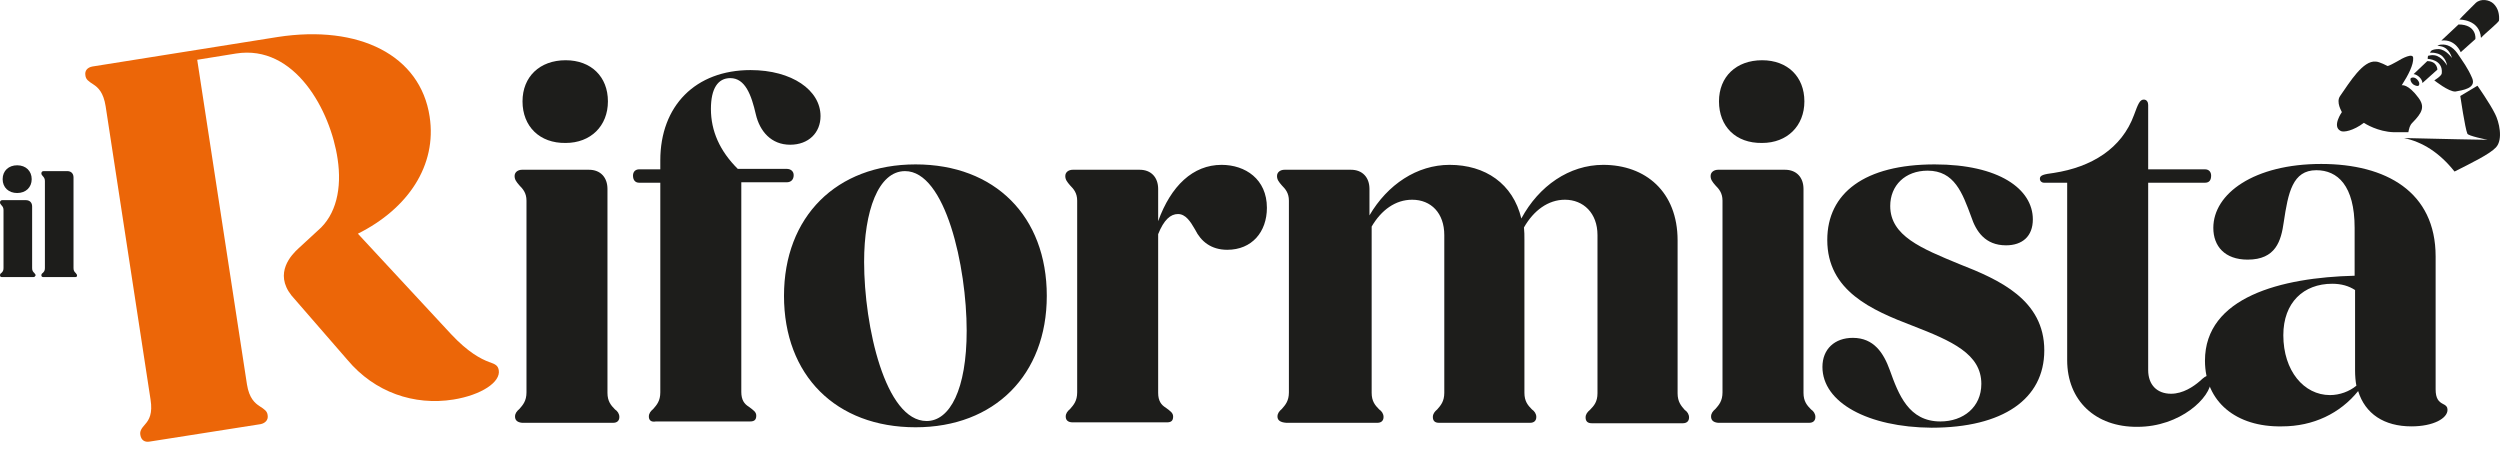 <svg width="155" height="28" viewBox="0 0 155 28" fill="none" xmlns="http://www.w3.org/2000/svg">
<path d="M31.932 25.826C31.932 25.631 32.041 25.493 32.205 25.354C32.423 25.105 32.642 24.855 32.642 24.329V12.438C32.642 11.967 32.423 11.717 32.205 11.496C32.014 11.274 31.905 11.135 31.905 10.914C31.905 10.664 32.123 10.525 32.369 10.525H36.517C37.227 10.525 37.663 10.997 37.663 11.717V24.357C37.663 24.883 37.882 25.133 38.127 25.382C38.291 25.493 38.4 25.659 38.4 25.853C38.4 26.103 38.237 26.214 38.018 26.214H32.369C32.069 26.186 31.932 26.047 31.932 25.826ZM32.396 6.285C32.396 4.76 33.461 3.735 35.071 3.735C36.654 3.735 37.691 4.76 37.691 6.285C37.691 7.809 36.626 8.863 35.071 8.863C33.461 8.89 32.396 7.837 32.396 6.285Z" fill="#1D1D1B"/>
<path d="M40.229 25.826C40.229 25.631 40.338 25.493 40.502 25.354C40.72 25.105 40.939 24.855 40.939 24.329V11.329H39.629C39.383 11.329 39.246 11.163 39.246 10.886C39.246 10.636 39.41 10.498 39.629 10.498H40.939V9.943C40.939 6.562 43.122 4.345 46.534 4.345C49.099 4.345 50.873 5.592 50.873 7.199C50.873 8.225 50.136 8.973 48.99 8.973C47.816 8.973 47.107 8.142 46.861 7.089C46.588 5.897 46.206 4.843 45.278 4.843C44.514 4.843 44.077 5.481 44.077 6.756C44.077 8.114 44.623 9.361 45.742 10.47H48.772C49.044 10.47 49.208 10.636 49.208 10.858C49.208 11.135 49.044 11.302 48.772 11.302H45.961V24.301C45.961 24.8 46.151 25.049 46.424 25.216C46.725 25.438 46.888 25.548 46.888 25.77C46.888 26.02 46.779 26.13 46.506 26.13H40.666C40.365 26.186 40.229 26.047 40.229 25.826Z" fill="#1D1D1B"/>
<path d="M48.608 18.342C48.608 13.436 51.855 10.193 56.768 10.193C61.681 10.193 64.901 13.408 64.901 18.342C64.901 23.248 61.654 26.491 56.768 26.491C51.828 26.491 48.608 23.276 48.608 18.342ZM59.934 20.504C59.934 16.54 58.624 10.609 56.113 10.609C54.448 10.609 53.575 13.103 53.575 16.235C53.575 20.227 54.885 26.103 57.45 26.103C58.897 26.103 59.934 24.135 59.934 20.504Z" fill="#1D1D1B"/>
<path d="M66.075 25.826C66.075 25.631 66.184 25.493 66.348 25.354C66.566 25.105 66.785 24.855 66.785 24.329V12.438C66.785 11.967 66.566 11.717 66.348 11.496C66.157 11.274 66.048 11.135 66.048 10.914C66.048 10.664 66.266 10.525 66.512 10.525H70.66C71.37 10.525 71.806 10.997 71.806 11.717V13.713C72.598 11.523 73.963 10.221 75.737 10.221C77.21 10.221 78.548 11.108 78.548 12.882C78.548 14.378 77.62 15.487 76.091 15.487C75.082 15.487 74.454 14.96 74.099 14.24C73.799 13.713 73.499 13.27 73.035 13.27C72.571 13.27 72.161 13.63 71.806 14.517V24.357C71.806 24.855 71.998 25.105 72.27 25.271C72.571 25.493 72.734 25.604 72.734 25.826C72.734 26.075 72.625 26.186 72.352 26.186H66.512C66.212 26.186 66.075 26.047 66.075 25.826Z" fill="#1D1D1B"/>
<path d="M79.203 25.826C79.203 25.631 79.312 25.493 79.475 25.354C79.694 25.105 79.912 24.855 79.912 24.329V12.438C79.912 11.967 79.694 11.717 79.475 11.496C79.284 11.274 79.175 11.135 79.175 10.914C79.175 10.664 79.394 10.525 79.639 10.525H83.76C84.47 10.525 84.907 10.997 84.907 11.717V13.353C86.026 11.44 87.854 10.221 89.874 10.221C92.085 10.221 93.804 11.385 94.323 13.547C95.414 11.523 97.297 10.221 99.399 10.221C102.019 10.221 104.011 11.884 104.011 14.905V24.384C104.011 24.911 104.23 25.16 104.448 25.41C104.612 25.521 104.721 25.687 104.721 25.881C104.721 26.13 104.557 26.241 104.339 26.241H98.689C98.444 26.241 98.307 26.13 98.307 25.881C98.307 25.687 98.416 25.548 98.58 25.41C98.826 25.16 99.044 24.911 99.044 24.384V14.572C99.044 13.214 98.171 12.383 97.025 12.383C95.987 12.383 95.087 13.048 94.486 14.101C94.514 14.351 94.514 14.6 94.514 14.877V24.357C94.514 24.883 94.732 25.133 94.978 25.382C95.141 25.493 95.251 25.659 95.251 25.853C95.251 26.103 95.087 26.214 94.868 26.214H89.219C88.973 26.214 88.837 26.103 88.837 25.853C88.837 25.659 88.946 25.521 89.11 25.382C89.328 25.133 89.546 24.883 89.546 24.357V14.572C89.546 13.214 88.728 12.383 87.554 12.383C86.517 12.383 85.644 13.02 85.043 14.046V24.357C85.043 24.883 85.261 25.133 85.507 25.382C85.671 25.493 85.78 25.659 85.78 25.853C85.78 26.103 85.616 26.214 85.398 26.214H79.748C79.366 26.186 79.203 26.047 79.203 25.826Z" fill="#1D1D1B"/>
<path d="M106.086 25.826C106.086 25.631 106.195 25.493 106.358 25.354C106.577 25.105 106.795 24.855 106.795 24.329V12.438C106.795 11.967 106.577 11.717 106.358 11.496C106.167 11.274 106.058 11.135 106.058 10.914C106.058 10.664 106.277 10.525 106.522 10.525H110.671C111.38 10.525 111.817 10.997 111.817 11.717V24.357C111.817 24.883 112.035 25.133 112.281 25.382C112.445 25.493 112.554 25.659 112.554 25.853C112.554 26.103 112.39 26.214 112.172 26.214H106.522C106.222 26.186 106.086 26.047 106.086 25.826ZM106.577 6.285C106.577 4.76 107.641 3.735 109.251 3.735C110.834 3.735 111.872 4.76 111.872 6.285C111.872 7.809 110.807 8.863 109.251 8.863C107.614 8.89 106.577 7.837 106.577 6.285Z" fill="#1D1D1B"/>
<path d="M112.991 22.749C112.991 21.64 113.755 20.947 114.874 20.947C116.184 20.947 116.784 21.89 117.166 22.943C117.712 24.467 118.34 26.13 120.305 26.13C121.724 26.13 122.843 25.244 122.843 23.802C122.843 21.945 121.015 21.141 118.586 20.199C116.047 19.229 113.291 18.037 113.291 14.877C113.291 11.967 115.611 10.193 119.95 10.193C123.935 10.193 126.036 11.717 126.036 13.602C126.036 14.655 125.381 15.21 124.372 15.21C123.089 15.21 122.516 14.351 122.215 13.436C121.67 11.967 121.178 10.581 119.513 10.581C118.122 10.581 117.194 11.496 117.194 12.771C117.194 14.628 119.131 15.404 121.479 16.374C123.962 17.344 126.746 18.591 126.746 21.723C126.746 24.745 124.18 26.518 119.759 26.518C115.829 26.491 112.991 24.966 112.991 22.749Z" fill="#1D1D1B"/>
<path d="M128.165 22.333V11.329H126.719C126.609 11.329 126.473 11.246 126.473 11.08C126.473 10.858 126.719 10.803 127.346 10.72C129.666 10.359 131.549 9.223 132.314 7.116C132.559 6.451 132.668 6.174 132.914 6.174C133.105 6.174 133.187 6.34 133.187 6.507V10.498H136.708C136.981 10.498 137.09 10.692 137.09 10.886C137.09 11.163 136.981 11.329 136.708 11.329H133.187V22.943C133.187 23.858 133.733 24.412 134.606 24.412C135.343 24.412 135.998 23.968 136.38 23.636C136.653 23.386 136.762 23.303 136.899 23.303C137.008 23.303 137.09 23.386 137.09 23.553C137.09 24.661 135.152 26.463 132.532 26.463C129.912 26.491 128.165 24.828 128.165 22.333Z" fill="#1D1D1B"/>
<path d="M136.708 22.361C136.708 18.425 141.429 17.205 145.987 17.095V14.129C145.987 11.496 144.923 10.553 143.613 10.553C142.139 10.553 141.866 11.939 141.593 13.768C141.429 14.933 141.102 16.097 139.355 16.097C137.936 16.097 137.226 15.265 137.226 14.129C137.226 11.995 139.764 10.165 143.913 10.165C147.925 10.165 151.009 11.884 151.009 15.903V24.135C151.009 24.717 151.2 24.911 151.473 25.049C151.664 25.133 151.746 25.244 151.746 25.41C151.746 25.936 150.872 26.435 149.508 26.435C147.816 26.435 146.642 25.659 146.205 24.246C145.086 25.631 143.422 26.435 141.484 26.435C138.645 26.491 136.708 24.911 136.708 22.361ZM144.459 24.495C145.059 24.495 145.66 24.273 146.096 23.913C146.042 23.636 146.014 23.303 146.014 22.971V17.982C145.632 17.732 145.168 17.593 144.595 17.593C142.821 17.593 141.566 18.758 141.566 20.781C141.566 22.998 142.849 24.495 144.459 24.495Z" fill="#1D1D1B"/>
<path d="M0 17.067C0 17.011 0.027 16.956 0.082 16.928C0.164 16.845 0.218 16.79 0.218 16.623V13.02C0.218 12.882 0.164 12.798 0.082 12.715C0.027 12.66 0 12.604 0 12.549C0 12.466 0.055 12.41 0.136 12.41H1.61C1.829 12.41 1.992 12.549 1.992 12.798V16.623C1.992 16.79 2.047 16.845 2.129 16.928C2.156 16.984 2.211 17.011 2.211 17.067C2.183 17.122 2.156 17.178 2.074 17.178H0.109C0.027 17.178 0 17.122 0 17.067ZM0.164 11.108C0.164 10.581 0.546 10.248 1.064 10.248C1.61 10.248 1.965 10.609 1.965 11.108C1.965 11.607 1.61 11.967 1.064 11.967C0.546 11.967 0.164 11.634 0.164 11.108Z" fill="#1D1D1B"/>
<path d="M2.565 17.067C2.565 17.011 2.593 16.956 2.647 16.928C2.729 16.845 2.784 16.79 2.784 16.623V11.219C2.784 11.08 2.729 10.997 2.647 10.914C2.593 10.858 2.565 10.803 2.565 10.747C2.565 10.664 2.62 10.609 2.702 10.609H4.176C4.394 10.609 4.558 10.747 4.558 10.997V16.623C4.558 16.79 4.612 16.845 4.694 16.928C4.722 16.984 4.776 17.011 4.776 17.067C4.776 17.15 4.749 17.178 4.667 17.178H2.675C2.593 17.178 2.565 17.122 2.565 17.067Z" fill="#1D1D1B"/>
<path d="M30.922 22.943C30.868 22.666 30.731 22.583 30.322 22.444C29.803 22.25 29.012 21.834 27.975 20.726L22.189 14.489C25.3 12.937 27.101 10.248 26.637 7.227C26.064 3.43 22.271 1.517 17.221 2.293L5.731 4.123C5.431 4.178 5.24 4.372 5.295 4.677C5.322 4.927 5.486 5.038 5.786 5.232C6.086 5.426 6.414 5.73 6.55 6.59L9.334 24.772C9.47 25.631 9.252 26.02 9.006 26.297C8.761 26.574 8.652 26.74 8.706 26.99C8.761 27.294 8.979 27.433 9.279 27.378L16.157 26.297C16.43 26.241 16.648 26.047 16.594 25.742C16.567 25.493 16.403 25.382 16.102 25.188C15.802 24.994 15.447 24.689 15.311 23.83L12.227 3.707L14.629 3.319C18.286 2.737 20.497 6.867 20.933 9.86C21.206 11.662 20.851 13.325 19.705 14.295L18.532 15.376C18.068 15.792 16.976 16.928 18.068 18.314L21.534 22.305C23.226 24.329 25.682 25.16 28.111 24.772C29.831 24.495 31.059 23.691 30.922 22.943Z" fill="#EC6608"/>
<path d="M152.428 1.517L151.364 2.515C152.237 2.404 152.565 3.236 152.565 3.236L153.465 2.432C153.493 2.432 153.574 1.517 152.428 1.517Z" fill="#1D1D1B"/>
<path d="M154.584 0.215C154.338 -0.007 153.82 -0.118 153.492 0.187C153.22 0.464 152.592 1.074 152.483 1.213C152.483 1.213 153.738 1.185 153.82 2.349C154.066 2.072 154.939 1.379 154.939 1.268C154.966 0.935 154.912 0.52 154.584 0.215Z" fill="#1D1D1B"/>
<path d="M149.863 4.927C149.699 4.76 149.508 4.788 149.453 4.871C149.426 4.954 149.481 5.121 149.617 5.232C149.781 5.342 149.917 5.342 149.944 5.315C149.999 5.287 150.054 5.121 149.863 4.927Z" fill="#1D1D1B"/>
<path d="M150.49 3.79L149.644 4.594C149.89 4.622 150.19 4.899 150.19 5.148L151.118 4.317C151.118 4.317 151.118 3.79 150.49 3.79Z" fill="#1D1D1B"/>
<path d="M153.274 4.843C153.001 4.206 152.701 3.818 152.346 3.291C152.046 2.876 151.691 2.737 151.364 2.765C151.282 2.765 151.2 2.792 151.118 2.848C151.2 2.848 151.282 2.848 151.364 2.876C151.882 2.986 152.019 3.596 152.019 3.596C152.019 3.596 151.664 3.07 151.2 3.042C151.009 3.042 150.873 3.07 150.763 3.125C150.736 3.153 150.681 3.208 150.654 3.264C150.791 3.264 150.927 3.264 151.118 3.319C151.637 3.458 151.719 4.067 151.719 4.067C151.719 4.067 151.418 3.513 150.954 3.43C150.791 3.402 150.654 3.43 150.545 3.458C150.518 3.513 150.518 3.596 150.518 3.652C150.518 3.652 151.473 3.679 151.391 4.539C151.391 4.705 150.927 4.982 150.927 4.982C150.927 4.982 151.828 5.703 152.237 5.675C152.674 5.592 153.547 5.481 153.274 4.843Z" fill="#1D1D1B"/>
<path d="M149.945 6.063C149.29 5.176 148.907 5.287 148.907 5.287C149.317 4.649 149.644 4.012 149.617 3.596C149.617 3.264 148.962 3.596 148.607 3.818C148.471 3.901 148.089 4.095 148.034 4.095C148.034 4.095 147.516 3.818 147.297 3.818C146.506 3.735 145.687 5.093 145.087 5.952C144.814 6.34 145.196 6.922 145.196 6.95C145.196 6.95 144.568 7.837 145.114 8.114C145.278 8.225 145.905 8.114 146.56 7.615C146.642 7.671 147.434 8.17 148.416 8.197C148.798 8.197 149.098 8.197 149.317 8.197C149.371 7.948 149.399 7.782 149.562 7.615C150.19 6.978 150.354 6.617 149.945 6.063Z" fill="#1D1D1B"/>
<path d="M154.229 8.668C154.229 8.668 150.927 8.613 149.044 8.558C150.217 8.807 151.255 9.472 152.182 10.636C153.22 10.11 154.366 9.555 154.748 9.14C155.212 8.641 154.939 7.532 154.693 7.061C154.366 6.396 153.602 5.315 153.602 5.315L152.537 5.952C152.537 5.952 152.837 7.976 152.974 8.28C152.974 8.419 154.229 8.668 154.229 8.668Z" fill="#1D1D1B"/>
</svg>
